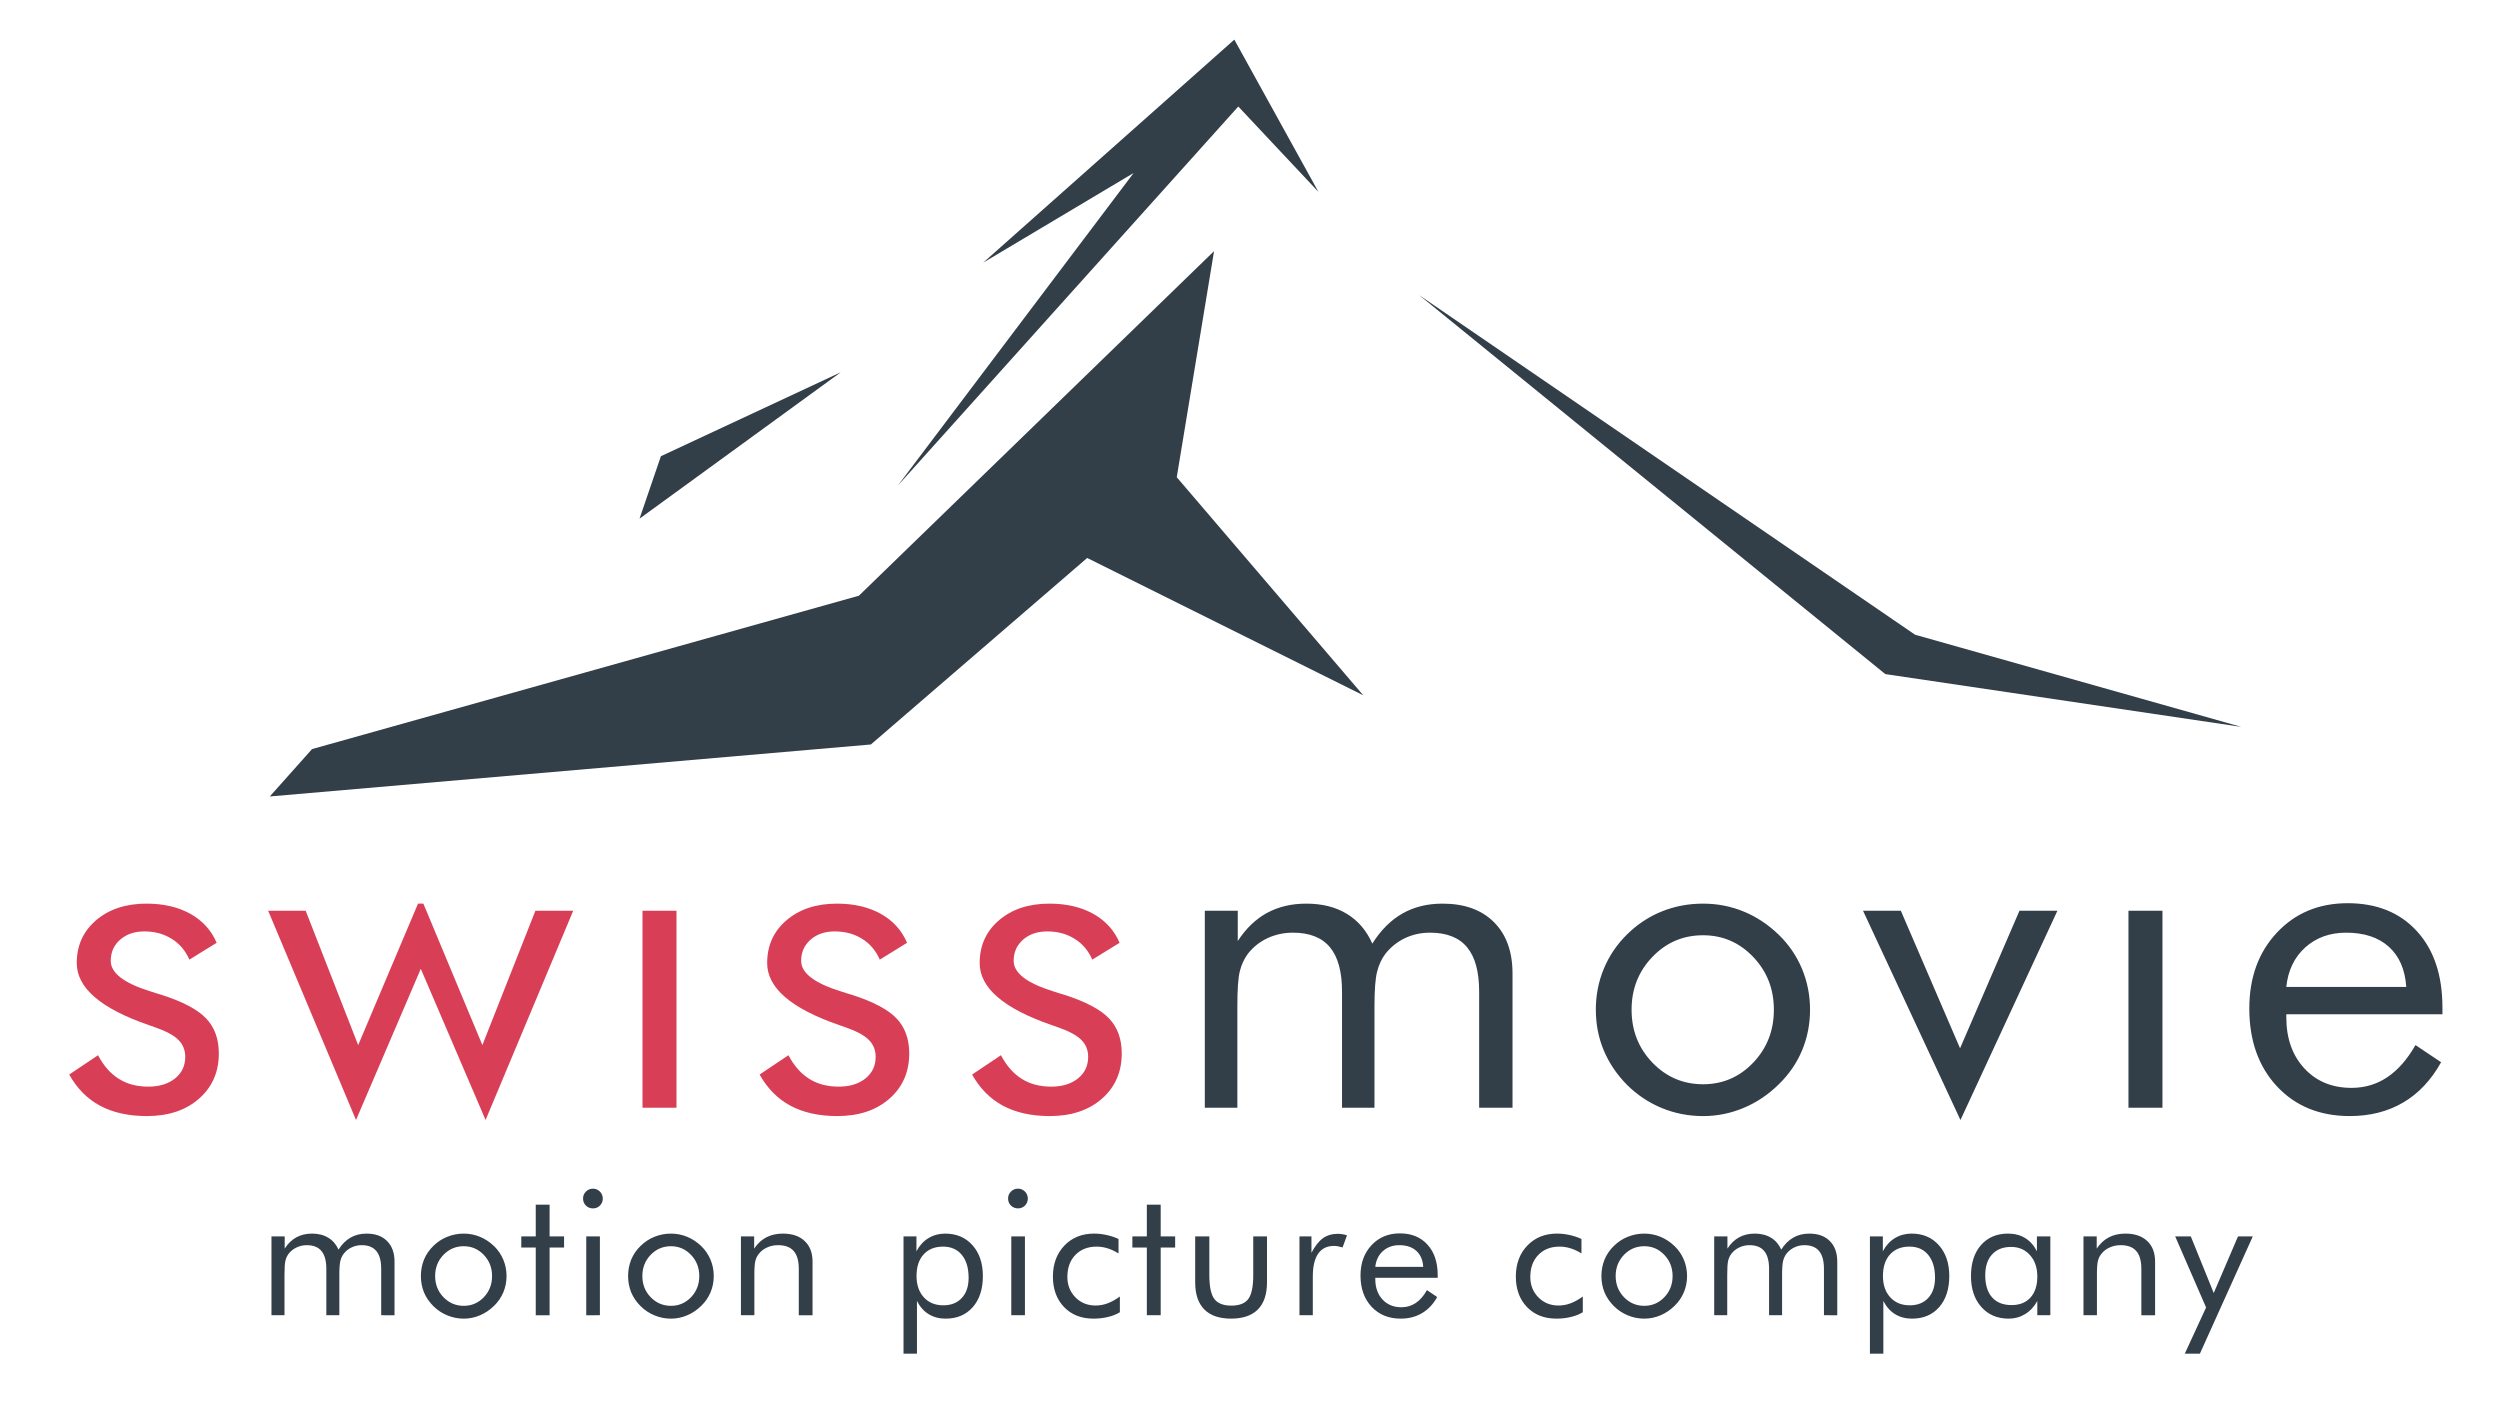 <?xml version="1.0" encoding="UTF-8" standalone="no"?>
<!-- Created with Inkscape (http://www.inkscape.org/) -->

<svg
   width="95.58mm"
   height="53.858mm"
   viewBox="0 0 95.58 53.858"
   version="1.1"
   id="svg1"
   inkscape:version="1.4 (e7c3feb100, 2024-10-09)"
   sodipodi:docname="logo_swiss_logo.svg"
   xmlns:inkscape="http://www.inkscape.org/namespaces/inkscape"
   xmlns:sodipodi="http://sodipodi.sourceforge.net/DTD/sodipodi-0.dtd"
   xmlns="http://www.w3.org/2000/svg"
   xmlns:svg="http://www.w3.org/2000/svg">
  <sodipodi:namedview
     id="namedview1"
     pagecolor="#ffffff"
     bordercolor="#000000"
     borderopacity="0.25"
     inkscape:showpageshadow="2"
     inkscape:pageopacity="0.0"
     inkscape:pagecheckerboard="0"
     inkscape:deskcolor="#d1d1d1"
     inkscape:document-units="mm"
     inkscape:zoom="1.4614334"
     inkscape:cx="157.37974"
     inkscape:cy="264.80851"
     inkscape:window-width="2560"
     inkscape:window-height="1371"
     inkscape:window-x="0"
     inkscape:window-y="0"
     inkscape:window-maximized="1"
     inkscape:current-layer="layer1" />
  <defs
     id="defs1">
    <clipPath
       clipPathUnits="userSpaceOnUse"
       id="clipPath2">
      <path
         d="M 82.487,207.091 H 440.22 v 32.275 H 82.487 Z"
         transform="matrix(1,0,0,-1,-125.358,211.719)"
         id="path2" />
    </clipPath>
    <clipPath
       clipPathUnits="userSpaceOnUse"
       id="clipPath4">
      <path
         d="M 82.487,207.091 H 440.22 v 32.275 H 82.487 Z"
         transform="matrix(1,0,0,-1,-251.858,211.719)"
         id="path4" />
    </clipPath>
    <clipPath
       clipPathUnits="userSpaceOnUse"
       id="clipPath6">
      <path
         d="M 0,0 H 500 V 500 H 0 Z"
         transform="matrix(1,0,0,-1,-148.287,188.169)"
         id="path6" />
    </clipPath>
    <clipPath
       clipPathUnits="userSpaceOnUse"
       id="clipPath8">
      <path
         d="M 0,0 H 500 V 500 H 0 Z"
         id="path8" />
    </clipPath>
    <clipPath
       clipPathUnits="userSpaceOnUse"
       id="clipPath10">
      <path
         d="M 0,0 H 500 V 500 H 0 Z"
         id="path10" />
    </clipPath>
  </defs>
  <g
     inkscape:label="Calque 1"
     inkscape:groupmode="layer"
     id="layer1"
     transform="translate(0,-5.974)">
    <g
       id="g1"
       transform="matrix(0.955,0,0,0.955,2.646,1.169)">
      <path
         id="path1"
         d="M 1.536,-3.762 4.805,-5.953 c 0.624,1.189 1.406,2.08 2.344,2.672 0.943,0.595 2.062,0.891 3.352,0.891 1.248,0 2.262,-0.308 3.035,-0.926 0.773,-0.624 1.16,-1.441 1.16,-2.449 0,-0.779 -0.267,-1.43 -0.797,-1.945 -0.524,-0.521 -1.43,-1.002 -2.719,-1.441 L 10.547,-9.375 c -5.437,-1.875 -8.156,-4.219 -8.156,-7.031 0,-1.983 0.729,-3.601 2.191,-4.852 1.468,-1.257 3.375,-1.887 5.719,-1.887 1.937,0 3.598,0.387 4.98,1.16 1.383,0.773 2.373,1.869 2.977,3.281 l -3.094,1.91 c -0.454,-1.031 -1.125,-1.819 -2.016,-2.367 -0.891,-0.554 -1.922,-0.832 -3.094,-0.832 -1.119,0 -2.033,0.313 -2.742,0.938 -0.712,0.627 -1.066,1.427 -1.066,2.402 0,1.368 1.482,2.517 4.453,3.445 0.545,0.182 0.984,0.316 1.312,0.41 2.429,0.782 4.116,1.676 5.062,2.684 0.952,1.002 1.43,2.32 1.43,3.961 0,2.118 -0.756,3.832 -2.262,5.145 -1.5,1.304 -3.466,1.957 -5.895,1.957 -2.08,0 -3.85,-0.393 -5.309,-1.172 C 3.586,-1.002 2.417,-2.183 1.536,-3.762 Z M 41.702,-23.145 48.393,-7.102 54.405,-22.336 h 4.289 L 48.756,1.394 41.409,-15.75 34.061,1.394 24.1,-22.336 h 4.254 l 5.953,15.234 6.785,-16.043 z m 23.947,-9.961 c 0,-0.765 0.272,-1.421 0.82,-1.969 0.545,-0.545 1.21,-0.82 1.992,-0.82 0.756,0 1.409,0.278 1.957,0.832 0.545,0.557 0.82,1.225 0.82,2.004 0,0.768 -0.27,1.418 -0.809,1.957 -0.533,0.533 -1.189,0.797 -1.969,0.797 -0.782,0 -1.447,-0.264 -1.992,-0.797 -0.548,-0.539 -0.82,-1.207 -0.82,-2.004 z M 66.551,-5e-5 v -22.336 h 3.855 V -5e-5 Z m 13.283,-3.762 3.27,-2.191 c 0.624,1.189 1.406,2.08 2.344,2.672 0.943,0.595 2.062,0.891 3.352,0.891 1.248,0 2.262,-0.308 3.035,-0.926 0.773,-0.624 1.16,-1.441 1.16,-2.449 0,-0.779 -0.267,-1.43 -0.797,-1.945 -0.524,-0.521 -1.43,-1.002 -2.719,-1.441 L 88.846,-9.375 c -5.438,-1.875 -8.156,-4.219 -8.156,-7.031 0,-1.983 0.729,-3.601 2.191,-4.852 1.468,-1.257 3.375,-1.887 5.719,-1.887 1.937,0 3.598,0.387 4.98,1.16 1.383,0.773 2.373,1.869 2.977,3.281 l -3.094,1.91 c -0.454,-1.031 -1.125,-1.819 -2.016,-2.367 -0.891,-0.554 -1.922,-0.832 -3.094,-0.832 -1.119,0 -2.033,0.313 -2.742,0.938 -0.712,0.627 -1.066,1.427 -1.066,2.402 0,1.368 1.482,2.517 4.453,3.445 0.545,0.182 0.984,0.316 1.312,0.41 2.429,0.782 4.116,1.676 5.062,2.684 0.952,1.002 1.43,2.32 1.43,3.961 0,2.118 -0.756,3.832 -2.262,5.145 -1.5,1.304 -3.466,1.957 -5.895,1.957 -2.08,0 -3.85,-0.393 -5.309,-1.172 -1.453,-0.779 -2.622,-1.96 -3.504,-3.539 z m 24.1,0 3.27,-2.191 c 0.624,1.189 1.406,2.08 2.344,2.672 0.943,0.595 2.062,0.891 3.352,0.891 1.248,0 2.262,-0.308 3.035,-0.926 0.773,-0.624 1.16,-1.441 1.16,-2.449 0,-0.779 -0.267,-1.43 -0.797,-1.945 -0.524,-0.521 -1.43,-1.002 -2.719,-1.441 L 112.946,-9.375 c -5.438,-1.875 -8.156,-4.219 -8.156,-7.031 0,-1.983 0.729,-3.601 2.191,-4.852 1.468,-1.257 3.375,-1.887 5.719,-1.887 1.937,0 3.598,0.387 4.98,1.16 1.383,0.773 2.373,1.869 2.977,3.281 l -3.094,1.91 c -0.454,-1.031 -1.125,-1.819 -2.016,-2.367 -0.891,-0.554 -1.922,-0.832 -3.094,-0.832 -1.119,0 -2.033,0.313 -2.742,0.938 -0.712,0.627 -1.066,1.427 -1.066,2.402 0,1.368 1.482,2.517 4.453,3.445 0.545,0.182 0.984,0.316 1.312,0.41 2.429,0.782 4.116,1.676 5.062,2.684 0.952,1.002 1.43,2.32 1.43,3.961 0,2.118 -0.756,3.832 -2.262,5.145 -1.5,1.304 -3.466,1.957 -5.895,1.957 -2.08,0 -3.85,-0.393 -5.309,-1.172 -1.453,-0.779 -2.622,-1.96 -3.504,-3.539 z m 0,0"
         style="fill:#d83f57;fill-opacity:1;fill-rule:nonzero;stroke:none"
         aria-label="swiss"
         transform="matrix(0.353,0,0,0.353,-0.542,49.377)"
         clip-path="url(#clipPath2)" />
      <path
         id="path3"
         d="m 35.014,-5e-5 v -13.16 c 0,-2.265 -0.457,-3.943 -1.371,-5.039 -0.914,-1.102 -2.314,-1.652 -4.195,-1.652 -1.031,0 -1.98,0.208 -2.848,0.621 -0.867,0.416 -1.605,1.005 -2.215,1.77 -0.439,0.586 -0.756,1.271 -0.949,2.051 -0.196,0.782 -0.293,2.071 -0.293,3.867 V -5e-5 h -3.68 v -13.16 c 0,-2.265 -0.457,-3.943 -1.371,-5.039 -0.914,-1.102 -2.314,-1.652 -4.195,-1.652 -1.031,0 -1.992,0.208 -2.883,0.621 -0.885,0.416 -1.626,1.005 -2.227,1.77 -0.422,0.571 -0.727,1.23 -0.914,1.98 -0.188,0.75 -0.281,2.062 -0.281,3.938 V -5e-5 H 3.901 v -22.336 h 3.738 v 3.434 c 0.929,-1.43 2.033,-2.49 3.316,-3.188 1.289,-0.703 2.771,-1.055 4.453,-1.055 1.805,0 3.34,0.387 4.605,1.16 1.271,0.773 2.232,1.898 2.883,3.375 0.961,-1.523 2.098,-2.66 3.41,-3.41 1.312,-0.75 2.83,-1.125 4.559,-1.125 2.484,0 4.424,0.7 5.824,2.098 1.406,1.4 2.109,3.346 2.109,5.836 V -5e-5 Z m 17.288,-11.109 c 0,2.361 0.788,4.359 2.367,6 1.576,1.635 3.492,2.449 5.742,2.449 2.227,0 4.119,-0.814 5.684,-2.449 1.562,-1.641 2.344,-3.639 2.344,-6 0,-2.358 -0.782,-4.354 -2.344,-5.988 -1.564,-1.641 -3.457,-2.461 -5.684,-2.461 -2.268,0 -4.184,0.82 -5.754,2.461 -1.57,1.635 -2.355,3.63 -2.355,5.988 z m -4.055,0 c 0,-1.641 0.299,-3.188 0.902,-4.641 0.601,-1.459 1.479,-2.76 2.637,-3.902 1.154,-1.14 2.464,-2.007 3.926,-2.602 1.468,-0.592 3.035,-0.891 4.699,-0.891 1.623,0 3.164,0.302 4.617,0.902 1.459,0.604 2.783,1.482 3.973,2.637 1.154,1.125 2.033,2.42 2.637,3.879 0.601,1.453 0.902,2.994 0.902,4.617 0,1.626 -0.302,3.161 -0.902,4.605 -0.604,1.438 -1.482,2.719 -2.637,3.844 -1.189,1.172 -2.52,2.068 -3.996,2.684 -1.471,0.615 -3,0.926 -4.594,0.926 -1.649,0 -3.211,-0.305 -4.688,-0.914 -1.471,-0.609 -2.783,-1.482 -3.938,-2.625 C 50.629,-3.762 49.75,-5.063 49.15,-6.492 48.546,-7.928 48.248,-9.469 48.248,-11.109 Z M 89.6,1.394 78.549,-22.336 h 4.289 l 6.715,15.598 6.738,-15.598 H 100.592 Z M 107.75,-33.106 c 0,-0.765 0.272,-1.421 0.82,-1.969 0.545,-0.545 1.21,-0.82 1.992,-0.82 0.756,0 1.409,0.278 1.957,0.832 0.545,0.557 0.82,1.225 0.82,2.004 0,0.768 -0.27,1.418 -0.809,1.957 -0.533,0.533 -1.189,0.797 -1.969,0.797 -0.782,0 -1.447,-0.264 -1.992,-0.797 -0.548,-0.539 -0.82,-1.207 -0.82,-2.004 z M 108.652,-5e-5 v -22.336 h 3.855 V -5e-5 Z m 31.506,-13.699 c -0.135,-1.969 -0.791,-3.483 -1.969,-4.547 -1.181,-1.069 -2.798,-1.605 -4.852,-1.605 -1.852,0 -3.398,0.56 -4.641,1.676 -1.236,1.119 -1.951,2.61 -2.145,4.477 z m 4.102,3.105 h -17.707 v 0.34 c 0,2.391 0.683,4.324 2.051,5.801 1.365,1.471 3.146,2.203 5.344,2.203 1.5,0 2.851,-0.401 4.055,-1.207 1.201,-0.803 2.268,-2.019 3.199,-3.645 l 2.906,1.945 c -1.125,2.024 -2.561,3.548 -4.301,4.57 -1.743,1.022 -3.759,1.535 -6.047,1.535 -3.407,0 -6.161,-1.119 -8.262,-3.363 -2.095,-2.25 -3.141,-5.194 -3.141,-8.836 0,-3.498 1.037,-6.363 3.117,-8.59 2.086,-2.232 4.764,-3.352 8.039,-3.352 3.305,0 5.921,1.061 7.852,3.176 1.928,2.109 2.895,4.998 2.895,8.66 z m 0,0"
         style="fill:#323e48;fill-opacity:1;fill-rule:nonzero;stroke:none"
         aria-label="movie"
         transform="matrix(0.353,0,0,0.353,44.085,49.377)"
         clip-path="url(#clipPath4)" />
      <path
         id="path5"
         d="M 14.003,-0.001 V -5.263 c 0,-0.905 -0.185,-1.576 -0.551,-2.016 -0.36,-0.445 -0.92,-0.668 -1.676,-0.668 -0.407,0 -0.785,0.088 -1.137,0.258 -0.346,0.164 -0.639,0.398 -0.879,0.703 -0.182,0.234 -0.311,0.51 -0.387,0.82 -0.079,0.313 -0.117,0.829 -0.117,1.547 v 4.617 H 7.781 V -5.263 c 0,-0.905 -0.185,-1.576 -0.551,-2.016 C 6.87,-7.724 6.31,-7.946 5.554,-7.946 c -0.407,0 -0.791,0.088 -1.148,0.258 -0.352,0.164 -0.65,0.398 -0.891,0.703 -0.173,0.229 -0.299,0.492 -0.375,0.797 -0.07,0.299 -0.105,0.82 -0.105,1.57 v 4.617 H 1.558 V -8.942 h 1.5 v 1.383 c 0.366,-0.568 0.809,-0.996 1.324,-1.277 0.516,-0.281 1.107,-0.422 1.781,-0.422 0.718,0 1.33,0.158 1.84,0.469 0.507,0.305 0.894,0.756 1.16,1.348 0.381,-0.609 0.835,-1.061 1.359,-1.359 0.521,-0.305 1.131,-0.457 1.828,-0.457 0.99,0 1.764,0.281 2.32,0.844 0.562,0.557 0.844,1.333 0.844,2.332 v 6.082 z m 6.117,-4.441 c 0,0.946 0.316,1.746 0.949,2.402 0.633,0.65 1.397,0.973 2.297,0.973 0.891,0 1.646,-0.322 2.273,-0.973 0.624,-0.656 0.938,-1.456 0.938,-2.402 0,-0.943 -0.313,-1.746 -0.938,-2.402 -0.627,-0.656 -1.383,-0.984 -2.273,-0.984 -0.908,0 -1.676,0.328 -2.309,0.984 -0.627,0.656 -0.938,1.459 -0.938,2.402 z m -1.617,0 c 0,-0.656 0.117,-1.277 0.352,-1.863 0.24,-0.586 0.598,-1.104 1.066,-1.559 0.46,-0.451 0.984,-0.797 1.57,-1.031 0.586,-0.24 1.21,-0.363 1.875,-0.363 0.647,0 1.26,0.123 1.84,0.363 0.586,0.243 1.116,0.595 1.594,1.055 0.46,0.445 0.812,0.961 1.055,1.547 0.24,0.58 0.363,1.195 0.363,1.852 0,0.65 -0.123,1.263 -0.363,1.84 -0.243,0.58 -0.595,1.09 -1.055,1.535 -0.478,0.469 -1.014,0.829 -1.605,1.078 -0.586,0.249 -1.195,0.375 -1.828,0.375 -0.656,0 -1.283,-0.126 -1.875,-0.375 -0.586,-0.24 -1.11,-0.589 -1.57,-1.043 -0.469,-0.469 -0.826,-0.987 -1.066,-1.559 -0.234,-0.577 -0.352,-1.195 -0.352,-1.852 z m 13.028,-3.234 h -1.641 v -1.266 h 1.641 v -3.598 h 1.57 v 3.598 h 1.641 v 1.266 h -1.641 v 7.676 h -1.57 z m 5.364,-5.566 c 0,-0.305 0.108,-0.565 0.328,-0.785 0.217,-0.217 0.483,-0.328 0.797,-0.328 0.305,0 0.565,0.111 0.785,0.328 0.217,0.22 0.328,0.486 0.328,0.797 0,0.313 -0.111,0.58 -0.328,0.797 -0.211,0.211 -0.475,0.316 -0.785,0.316 -0.313,0 -0.58,-0.105 -0.797,-0.316 -0.22,-0.217 -0.328,-0.486 -0.328,-0.809 z m 0.363,13.242 V -8.942 h 1.547 v 8.941 z M 43.62,-4.442 c 0,0.946 0.316,1.746 0.949,2.402 0.633,0.65 1.397,0.973 2.297,0.973 0.891,0 1.646,-0.322 2.273,-0.973 0.624,-0.656 0.938,-1.456 0.938,-2.402 0,-0.943 -0.313,-1.746 -0.938,-2.402 -0.627,-0.656 -1.383,-0.984 -2.273,-0.984 -0.908,0 -1.676,0.328 -2.309,0.984 -0.627,0.656 -0.938,1.459 -0.938,2.402 z m -1.617,0 c 0,-0.656 0.117,-1.277 0.352,-1.863 0.24,-0.586 0.598,-1.104 1.066,-1.559 0.46,-0.451 0.984,-0.797 1.57,-1.031 0.586,-0.24 1.21,-0.363 1.875,-0.363 0.647,0 1.26,0.123 1.84,0.363 0.586,0.243 1.116,0.595 1.594,1.055 0.46,0.445 0.812,0.961 1.055,1.547 0.24,0.58 0.363,1.195 0.363,1.852 0,0.65 -0.123,1.263 -0.363,1.84 -0.243,0.58 -0.595,1.09 -1.055,1.535 -0.478,0.469 -1.014,0.829 -1.605,1.078 -0.586,0.249 -1.195,0.375 -1.828,0.375 -0.656,0 -1.283,-0.126 -1.875,-0.375 -0.586,-0.24 -1.11,-0.589 -1.57,-1.043 -0.469,-0.469 -0.826,-0.987 -1.066,-1.559 -0.234,-0.577 -0.352,-1.195 -0.352,-1.852 z m 12.797,4.441 V -8.942 h 1.5 v 1.383 c 0.381,-0.568 0.844,-0.996 1.383,-1.277 0.539,-0.281 1.163,-0.422 1.875,-0.422 1.055,0 1.878,0.281 2.473,0.844 0.592,0.557 0.891,1.333 0.891,2.332 v 6.082 H 61.362 V -5.263 c 0,-0.905 -0.193,-1.576 -0.574,-2.016 -0.384,-0.445 -0.973,-0.668 -1.77,-0.668 -0.454,0 -0.867,0.088 -1.242,0.258 -0.375,0.164 -0.686,0.398 -0.926,0.703 -0.196,0.234 -0.334,0.504 -0.41,0.809 -0.079,0.299 -0.117,0.817 -0.117,1.559 v 4.617 z M 74.715,-4.442 c 0,1.002 0.275,1.805 0.832,2.414 0.554,0.604 1.289,0.902 2.203,0.902 0.891,0 1.588,-0.275 2.098,-0.832 0.516,-0.554 0.773,-1.318 0.773,-2.297 0,-1.102 -0.258,-1.963 -0.773,-2.59 -0.51,-0.624 -1.219,-0.938 -2.133,-0.938 -0.932,0 -1.664,0.299 -2.203,0.891 -0.533,0.586 -0.797,1.403 -0.797,2.449 z M 73.239,4.358 V -8.942 h 1.465 v 1.688 c 0.343,-0.647 0.797,-1.143 1.359,-1.488 0.568,-0.343 1.201,-0.516 1.898,-0.516 1.289,0 2.323,0.442 3.105,1.324 0.779,0.876 1.172,2.039 1.172,3.492 0,1.477 -0.384,2.654 -1.148,3.527 -0.768,0.867 -1.79,1.301 -3.07,1.301 -0.735,0 -1.377,-0.17 -1.922,-0.504 -0.548,-0.334 -0.993,-0.835 -1.336,-1.5 V 4.358 Z M 85.098,-13.243 c 0,-0.305 0.108,-0.565 0.328,-0.785 0.217,-0.217 0.483,-0.328 0.797,-0.328 0.305,0 0.565,0.111 0.785,0.328 0.217,0.22 0.328,0.486 0.328,0.797 0,0.313 -0.111,0.58 -0.328,0.797 -0.211,0.211 -0.475,0.316 -0.785,0.316 -0.313,0 -0.58,-0.105 -0.797,-0.316 -0.22,-0.217 -0.328,-0.486 -0.328,-0.809 z m 0.363,13.242 V -8.942 h 1.547 v 8.941 z M 97.775,-2.122 v 1.781 c -0.398,0.243 -0.853,0.422 -1.359,0.539 -0.501,0.123 -1.043,0.188 -1.629,0.188 -1.383,0 -2.496,-0.437 -3.34,-1.312 -0.844,-0.882 -1.266,-2.033 -1.266,-3.457 0,-1.436 0.434,-2.607 1.301,-3.516 0.873,-0.905 1.995,-1.359 3.363,-1.359 0.492,0 0.973,0.056 1.441,0.164 0.475,0.103 0.92,0.252 1.336,0.445 v 1.641 c -0.393,-0.249 -0.797,-0.439 -1.219,-0.574 -0.416,-0.132 -0.838,-0.199 -1.266,-0.199 -1.002,0 -1.805,0.316 -2.414,0.949 -0.604,0.627 -0.902,1.459 -0.902,2.496 0,0.914 0.305,1.685 0.914,2.309 0.609,0.618 1.371,0.926 2.285,0.926 0.469,0 0.92,-0.082 1.359,-0.246 0.445,-0.164 0.908,-0.422 1.395,-0.773 z m 3.059,-5.555 h -1.641 v -1.266 h 1.641 v -3.598 h 1.57 v 3.598 h 1.641 v 1.266 h -1.641 v 7.676 h -1.57 z m 7.087,-1.266 v 4.395 c 0,1.289 0.188,2.188 0.562,2.695 0.381,0.51 1.025,0.762 1.934,0.762 0.905,0 1.547,-0.249 1.922,-0.75 0.375,-0.507 0.562,-1.409 0.562,-2.707 v -4.395 h 1.559 v 5.215 c 0,1.354 -0.346,2.376 -1.031,3.07 -0.688,0.694 -1.705,1.043 -3.047,1.043 -1.33,0 -2.341,-0.349 -3.035,-1.043 -0.688,-0.703 -1.031,-1.726 -1.031,-3.07 v -5.215 z m 10.222,8.941 V -8.942 h 1.359 v 1.863 c 0.404,-0.773 0.838,-1.324 1.301,-1.652 0.469,-0.334 1.034,-0.504 1.699,-0.504 0.179,0 0.352,0.018 0.516,0.047 0.17,0.023 0.343,0.067 0.516,0.129 l -0.504,1.371 c -0.182,-0.053 -0.349,-0.097 -0.504,-0.129 -0.158,-0.029 -0.305,-0.047 -0.445,-0.047 -0.806,0 -1.412,0.293 -1.816,0.879 -0.407,0.58 -0.609,1.453 -0.609,2.625 v 4.359 z m 14.036,-5.484 c -0.047,-0.779 -0.311,-1.386 -0.785,-1.816 -0.469,-0.428 -1.113,-0.645 -1.934,-0.645 -0.744,0 -1.365,0.229 -1.863,0.68 -0.492,0.445 -0.779,1.04 -0.855,1.781 z m 1.641,1.242 h -7.078 v 0.141 c 0,0.955 0.272,1.729 0.82,2.32 0.545,0.586 1.26,0.879 2.145,0.879 0.592,0 1.131,-0.158 1.617,-0.48 0.483,-0.319 0.908,-0.809 1.277,-1.465 l 1.16,0.785 c -0.445,0.806 -1.02,1.415 -1.723,1.828 -0.697,0.413 -1.5,0.621 -2.414,0.621 -1.359,0 -2.461,-0.448 -3.305,-1.348 -0.838,-0.905 -1.254,-2.086 -1.254,-3.539 0,-1.397 0.413,-2.543 1.242,-3.434 0.835,-0.896 1.91,-1.348 3.223,-1.348 1.318,0 2.361,0.428 3.129,1.277 0.773,0.844 1.16,1.998 1.16,3.457 z m 16.456,2.121 v 1.781 c -0.398,0.243 -0.853,0.422 -1.359,0.539 -0.501,0.123 -1.043,0.188 -1.629,0.188 -1.383,0 -2.496,-0.437 -3.34,-1.312 -0.844,-0.882 -1.266,-2.033 -1.266,-3.457 0,-1.436 0.434,-2.607 1.301,-3.516 0.873,-0.905 1.995,-1.359 3.363,-1.359 0.492,0 0.973,0.056 1.441,0.164 0.475,0.103 0.92,0.252 1.336,0.445 v 1.641 c -0.393,-0.249 -0.797,-0.439 -1.219,-0.574 -0.416,-0.132 -0.838,-0.199 -1.266,-0.199 -1.002,0 -1.805,0.316 -2.414,0.949 -0.604,0.627 -0.902,1.459 -0.902,2.496 0,0.914 0.305,1.685 0.914,2.309 0.609,0.618 1.371,0.926 2.285,0.926 0.469,0 0.92,-0.082 1.359,-0.246 0.445,-0.164 0.908,-0.422 1.395,-0.773 z m 3.727,-2.32 c 0,0.946 0.316,1.746 0.949,2.402 0.633,0.65 1.397,0.973 2.297,0.973 0.891,0 1.646,-0.322 2.273,-0.973 0.624,-0.656 0.938,-1.456 0.938,-2.402 0,-0.943 -0.313,-1.746 -0.938,-2.402 -0.627,-0.656 -1.383,-0.984 -2.273,-0.984 -0.908,0 -1.676,0.328 -2.309,0.984 -0.627,0.656 -0.938,1.459 -0.938,2.402 z m -1.617,0 c 0,-0.656 0.117,-1.277 0.352,-1.863 0.24,-0.586 0.598,-1.104 1.066,-1.559 0.46,-0.451 0.984,-0.797 1.57,-1.031 0.586,-0.24 1.21,-0.363 1.875,-0.363 0.647,0 1.26,0.123 1.84,0.363 0.586,0.243 1.116,0.595 1.594,1.055 0.46,0.445 0.812,0.961 1.055,1.547 0.24,0.58 0.363,1.195 0.363,1.852 0,0.65 -0.123,1.263 -0.363,1.84 -0.243,0.58 -0.595,1.09 -1.055,1.535 -0.478,0.469 -1.014,0.829 -1.605,1.078 -0.586,0.249 -1.195,0.375 -1.828,0.375 -0.656,0 -1.283,-0.126 -1.875,-0.375 -0.586,-0.24 -1.11,-0.589 -1.57,-1.043 -0.469,-0.469 -0.826,-0.987 -1.066,-1.559 -0.234,-0.577 -0.352,-1.195 -0.352,-1.852 z m 25.239,4.441 V -5.263 c 0,-0.905 -0.185,-1.576 -0.551,-2.016 -0.36,-0.445 -0.92,-0.668 -1.676,-0.668 -0.407,0 -0.785,0.088 -1.137,0.258 -0.346,0.164 -0.639,0.398 -0.879,0.703 -0.182,0.234 -0.311,0.51 -0.387,0.82 -0.079,0.313 -0.117,0.829 -0.117,1.547 v 4.617 H 171.401 V -5.263 c 0,-0.905 -0.185,-1.576 -0.551,-2.016 -0.36,-0.445 -0.92,-0.668 -1.676,-0.668 -0.407,0 -0.791,0.088 -1.148,0.258 -0.352,0.164 -0.65,0.398 -0.891,0.703 -0.173,0.229 -0.299,0.492 -0.375,0.797 -0.07,0.299 -0.105,0.82 -0.105,1.57 v 4.617 h -1.477 V -8.942 h 1.5 v 1.383 c 0.366,-0.568 0.809,-0.996 1.324,-1.277 0.516,-0.281 1.107,-0.422 1.781,-0.422 0.718,0 1.33,0.158 1.84,0.469 0.507,0.305 0.894,0.756 1.16,1.348 0.381,-0.609 0.835,-1.061 1.359,-1.359 0.521,-0.305 1.131,-0.457 1.828,-0.457 0.99,0 1.764,0.281 2.32,0.844 0.562,0.557 0.844,1.333 0.844,2.332 v 6.082 z m 6.691,-4.441 c 0,1.002 0.275,1.805 0.832,2.414 0.554,0.604 1.289,0.902 2.203,0.902 0.891,0 1.588,-0.275 2.098,-0.832 0.516,-0.554 0.773,-1.318 0.773,-2.297 0,-1.102 -0.258,-1.963 -0.773,-2.59 -0.51,-0.624 -1.219,-0.938 -2.133,-0.938 -0.932,0 -1.664,0.299 -2.203,0.891 -0.533,0.586 -0.797,1.403 -0.797,2.449 z M 182.838,4.358 V -8.942 h 1.465 v 1.688 c 0.343,-0.647 0.797,-1.143 1.359,-1.488 0.568,-0.343 1.201,-0.516 1.898,-0.516 1.289,0 2.323,0.442 3.105,1.324 0.779,0.876 1.172,2.039 1.172,3.492 0,1.477 -0.384,2.654 -1.148,3.527 -0.768,0.867 -1.79,1.301 -3.07,1.301 -0.735,0 -1.377,-0.17 -1.922,-0.504 -0.548,-0.334 -0.993,-0.835 -1.336,-1.5 v 5.977 z m 18.984,-8.742 c 0,-1.008 -0.278,-1.819 -0.832,-2.438 -0.548,-0.615 -1.263,-0.926 -2.145,-0.926 -0.923,0 -1.641,0.287 -2.156,0.855 -0.516,0.562 -0.773,1.354 -0.773,2.367 0,1.078 0.258,1.91 0.773,2.496 0.521,0.586 1.26,0.879 2.215,0.879 0.905,0 1.617,-0.281 2.133,-0.844 0.521,-0.568 0.785,-1.365 0.785,-2.391 z m 1.477,-4.559 v 8.941 h -1.477 V -1.618 c -0.36,0.65 -0.82,1.146 -1.383,1.488 -0.557,0.343 -1.178,0.516 -1.863,0.516 -1.283,0 -2.317,-0.439 -3.105,-1.324 -0.782,-0.882 -1.172,-2.051 -1.172,-3.504 0,-1.477 0.378,-2.648 1.137,-3.516 0.765,-0.867 1.784,-1.301 3.059,-1.301 0.75,0 1.397,0.17 1.945,0.504 0.554,0.337 0.999,0.838 1.336,1.5 v -1.688 z m 3.759,8.941 V -8.942 h 1.5 v 1.383 c 0.381,-0.568 0.844,-0.996 1.383,-1.277 0.539,-0.281 1.163,-0.422 1.875,-0.422 1.055,0 1.878,0.281 2.473,0.844 0.592,0.557 0.891,1.333 0.891,2.332 v 6.082 h -1.559 V -5.263 c 0,-0.905 -0.193,-1.576 -0.574,-2.016 -0.384,-0.445 -0.973,-0.668 -1.77,-0.668 -0.454,0 -0.867,0.088 -1.242,0.258 -0.375,0.164 -0.686,0.398 -0.926,0.703 -0.196,0.234 -0.334,0.504 -0.41,0.809 -0.079,0.299 -0.117,0.817 -0.117,1.559 v 4.617 z m 11.49,4.359 2.414,-5.238 -3.504,-8.062 h 1.77 l 2.602,6.422 2.754,-6.422 h 1.676 l -6,13.301 z m 0,0"
         style="fill:#323e48;fill-opacity:1;fill-rule:nonzero;stroke:none"
         aria-label="motion picture company"
         transform="matrix(0.353,0,0,0.353,7.547,57.685)"
         clip-path="url(#clipPath6)" />
      <path
         id="path7"
         d="m 256.649,308.727 -40.278,-39.078 -62.019,-17.394 -4.79,-5.372 68.168,5.895 24.531,21.152 31.307,-15.574 -21.149,24.731 z"
         style="fill:#323e48;fill-opacity:1;fill-rule:nonzero;stroke:none"
         transform="matrix(0.353,0,0,-0.353,-44.765,124.066)"
         clip-path="url(#clipPath8)" />
      <path
         id="path9"
         d="m 230.465,307.42 17.066,10.173 -26.751,-35.464 38.618,43 9.085,-9.678 -9.536,17.263 -28.482,-25.294 m 105.687,-42.196 -56.245,38.517 52.869,-42.982 40.369,-5.986 -36.993,10.451 m -144.659,13.163 22.817,16.597 -20.392,-9.511 z"
         style="fill:#323e48;fill-opacity:1;fill-rule:nonzero;stroke:none"
         transform="matrix(0.353,0,0,-0.353,-44.765,124.066)"
         clip-path="url(#clipPath10)" />
    </g>
  </g>
</svg>
